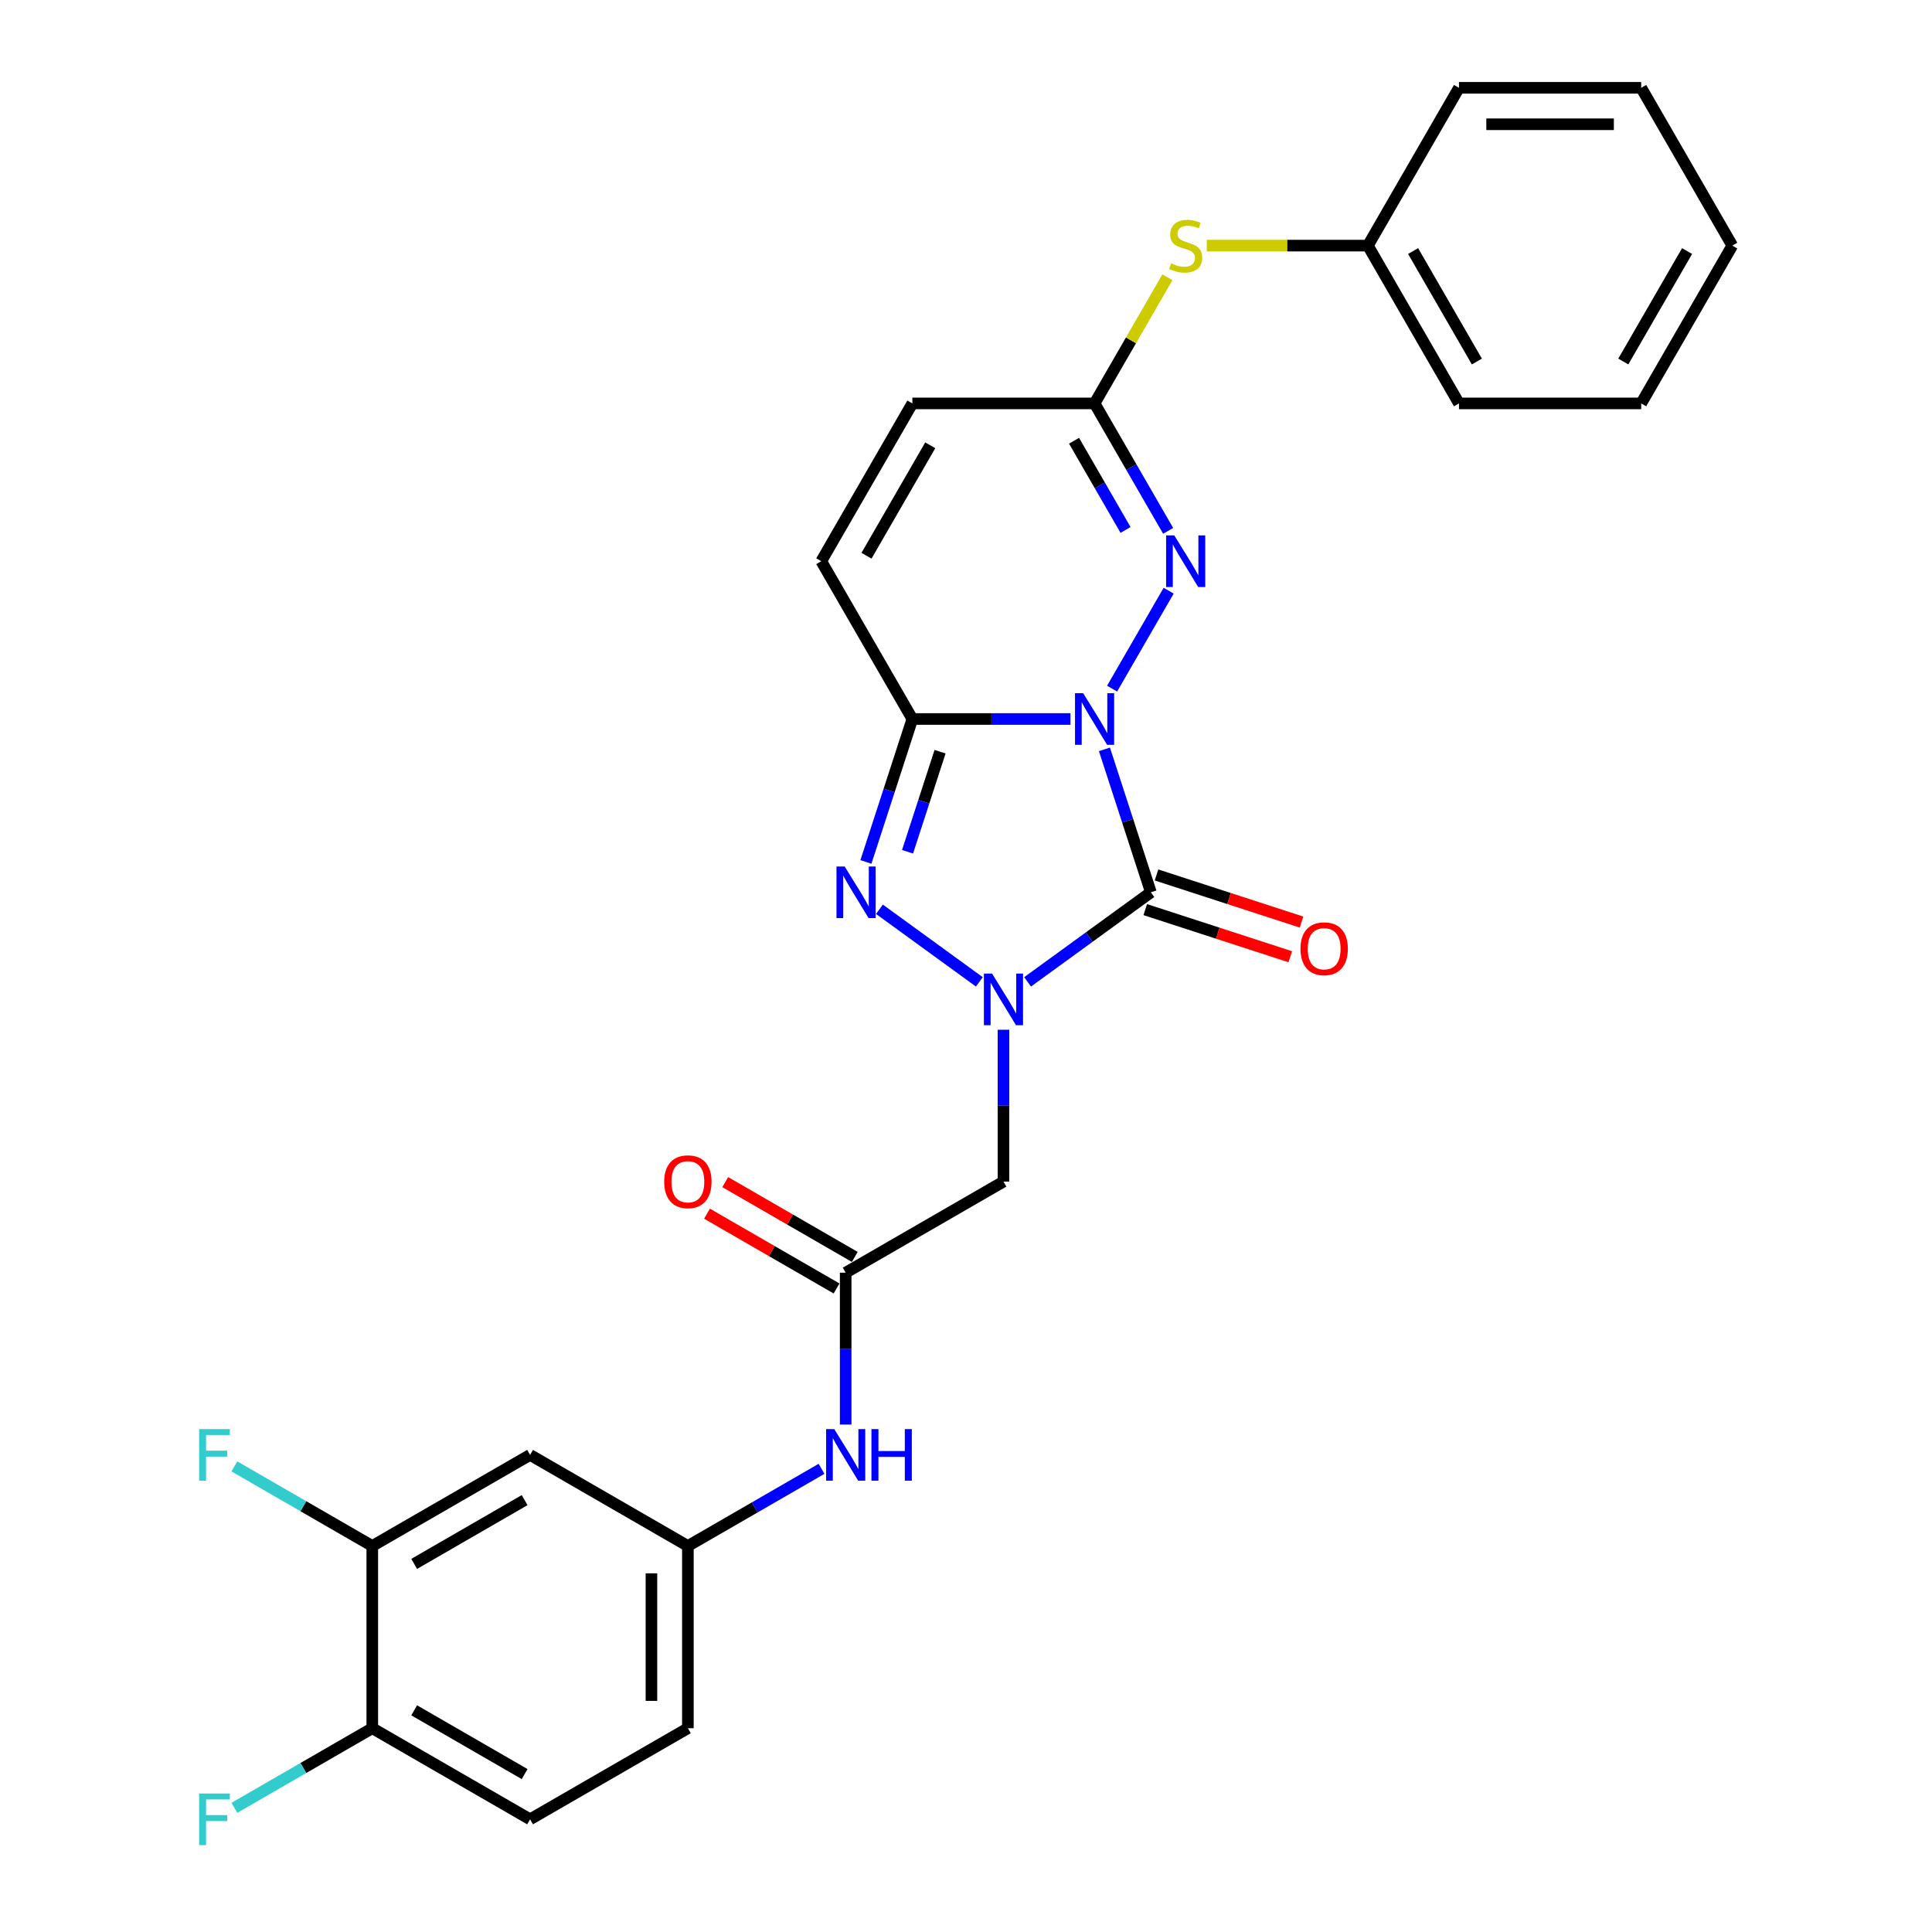 <?xml version='1.0' encoding='iso-8859-1'?>
<svg version='1.1' baseProfile='full'
              xmlns='http://www.w3.org/2000/svg'
                      xmlns:rdkit='http://www.rdkit.org/xml'
                      xmlns:xlink='http://www.w3.org/1999/xlink'
                  xml:space='preserve'
width='1000px' height='1000px' viewBox='0 0 1000 1000'>
<!-- END OF HEADER -->
<rect style='opacity:1.0;fill:#FFFFFF;stroke:none' width='1000' height='1000' x='0' y='0'> </rect>
<path class='bond-0' d='M 571.654,387.865 L 583.673,424.856' style='fill:none;fill-rule:evenodd;stroke:#0000FF;stroke-width:6px;stroke-linecap:butt;stroke-linejoin:miter;stroke-opacity:1' />
<path class='bond-0' d='M 583.673,424.856 L 595.692,461.847' style='fill:none;fill-rule:evenodd;stroke:#000000;stroke-width:6px;stroke-linecap:butt;stroke-linejoin:miter;stroke-opacity:1' />
<path class='bond-2' d='M 554.062,372.153 L 513.15,372.153' style='fill:none;fill-rule:evenodd;stroke:#0000FF;stroke-width:6px;stroke-linecap:butt;stroke-linejoin:miter;stroke-opacity:1' />
<path class='bond-2' d='M 513.15,372.153 L 472.239,372.153' style='fill:none;fill-rule:evenodd;stroke:#000000;stroke-width:6px;stroke-linecap:butt;stroke-linejoin:miter;stroke-opacity:1' />
<path class='bond-4' d='M 575.62,356.441 L 604.894,305.737' style='fill:none;fill-rule:evenodd;stroke:#0000FF;stroke-width:6px;stroke-linecap:butt;stroke-linejoin:miter;stroke-opacity:1' />
<path class='bond-1' d='M 595.692,461.847 L 563.786,485.028' style='fill:none;fill-rule:evenodd;stroke:#000000;stroke-width:6px;stroke-linecap:butt;stroke-linejoin:miter;stroke-opacity:1' />
<path class='bond-1' d='M 563.786,485.028 L 531.88,508.209' style='fill:none;fill-rule:evenodd;stroke:#0000FF;stroke-width:6px;stroke-linecap:butt;stroke-linejoin:miter;stroke-opacity:1' />
<path class='bond-10' d='M 592.778,470.817 L 630.315,483.013' style='fill:none;fill-rule:evenodd;stroke:#000000;stroke-width:6px;stroke-linecap:butt;stroke-linejoin:miter;stroke-opacity:1' />
<path class='bond-10' d='M 630.315,483.013 L 667.853,495.21' style='fill:none;fill-rule:evenodd;stroke:#FF0000;stroke-width:6px;stroke-linecap:butt;stroke-linejoin:miter;stroke-opacity:1' />
<path class='bond-10' d='M 598.606,452.878 L 636.144,465.075' style='fill:none;fill-rule:evenodd;stroke:#000000;stroke-width:6px;stroke-linecap:butt;stroke-linejoin:miter;stroke-opacity:1' />
<path class='bond-10' d='M 636.144,465.075 L 673.682,477.271' style='fill:none;fill-rule:evenodd;stroke:#FF0000;stroke-width:6px;stroke-linecap:butt;stroke-linejoin:miter;stroke-opacity:1' />
<path class='bond-5' d='M 519.394,532.993 L 519.394,572.292' style='fill:none;fill-rule:evenodd;stroke:#0000FF;stroke-width:6px;stroke-linecap:butt;stroke-linejoin:miter;stroke-opacity:1' />
<path class='bond-5' d='M 519.394,572.292 L 519.394,611.591' style='fill:none;fill-rule:evenodd;stroke:#000000;stroke-width:6px;stroke-linecap:butt;stroke-linejoin:miter;stroke-opacity:1' />
<path class='bond-28' d='M 506.907,508.209 L 455.196,470.639' style='fill:none;fill-rule:evenodd;stroke:#0000FF;stroke-width:6px;stroke-linecap:butt;stroke-linejoin:miter;stroke-opacity:1' />
<path class='bond-3' d='M 472.239,372.153 L 460.22,409.144' style='fill:none;fill-rule:evenodd;stroke:#000000;stroke-width:6px;stroke-linecap:butt;stroke-linejoin:miter;stroke-opacity:1' />
<path class='bond-3' d='M 460.22,409.144 L 448.201,446.135' style='fill:none;fill-rule:evenodd;stroke:#0000FF;stroke-width:6px;stroke-linecap:butt;stroke-linejoin:miter;stroke-opacity:1' />
<path class='bond-3' d='M 486.572,389.079 L 478.158,414.973' style='fill:none;fill-rule:evenodd;stroke:#000000;stroke-width:6px;stroke-linecap:butt;stroke-linejoin:miter;stroke-opacity:1' />
<path class='bond-3' d='M 478.158,414.973 L 469.745,440.867' style='fill:none;fill-rule:evenodd;stroke:#0000FF;stroke-width:6px;stroke-linecap:butt;stroke-linejoin:miter;stroke-opacity:1' />
<path class='bond-7' d='M 472.239,372.153 L 425.084,290.479' style='fill:none;fill-rule:evenodd;stroke:#000000;stroke-width:6px;stroke-linecap:butt;stroke-linejoin:miter;stroke-opacity:1' />
<path class='bond-6' d='M 604.632,274.767 L 585.59,241.785' style='fill:none;fill-rule:evenodd;stroke:#0000FF;stroke-width:6px;stroke-linecap:butt;stroke-linejoin:miter;stroke-opacity:1' />
<path class='bond-6' d='M 585.59,241.785 L 566.549,208.804' style='fill:none;fill-rule:evenodd;stroke:#000000;stroke-width:6px;stroke-linecap:butt;stroke-linejoin:miter;stroke-opacity:1' />
<path class='bond-6' d='M 582.585,274.303 L 569.255,251.216' style='fill:none;fill-rule:evenodd;stroke:#0000FF;stroke-width:6px;stroke-linecap:butt;stroke-linejoin:miter;stroke-opacity:1' />
<path class='bond-6' d='M 569.255,251.216 L 555.926,228.129' style='fill:none;fill-rule:evenodd;stroke:#000000;stroke-width:6px;stroke-linecap:butt;stroke-linejoin:miter;stroke-opacity:1' />
<path class='bond-8' d='M 519.394,611.591 L 437.719,658.746' style='fill:none;fill-rule:evenodd;stroke:#000000;stroke-width:6px;stroke-linecap:butt;stroke-linejoin:miter;stroke-opacity:1' />
<path class='bond-9' d='M 566.549,208.804 L 472.239,208.804' style='fill:none;fill-rule:evenodd;stroke:#000000;stroke-width:6px;stroke-linecap:butt;stroke-linejoin:miter;stroke-opacity:1' />
<path class='bond-14' d='M 566.549,208.804 L 585.394,176.162' style='fill:none;fill-rule:evenodd;stroke:#000000;stroke-width:6px;stroke-linecap:butt;stroke-linejoin:miter;stroke-opacity:1' />
<path class='bond-14' d='M 585.394,176.162 L 604.24,143.52' style='fill:none;fill-rule:evenodd;stroke:#CCCC00;stroke-width:6px;stroke-linecap:butt;stroke-linejoin:miter;stroke-opacity:1' />
<path class='bond-29' d='M 425.084,290.479 L 472.239,208.804' style='fill:none;fill-rule:evenodd;stroke:#000000;stroke-width:6px;stroke-linecap:butt;stroke-linejoin:miter;stroke-opacity:1' />
<path class='bond-29' d='M 448.492,287.658 L 481.5,230.486' style='fill:none;fill-rule:evenodd;stroke:#000000;stroke-width:6px;stroke-linecap:butt;stroke-linejoin:miter;stroke-opacity:1' />
<path class='bond-13' d='M 437.719,658.746 L 437.719,698.045' style='fill:none;fill-rule:evenodd;stroke:#000000;stroke-width:6px;stroke-linecap:butt;stroke-linejoin:miter;stroke-opacity:1' />
<path class='bond-13' d='M 437.719,698.045 L 437.719,737.344' style='fill:none;fill-rule:evenodd;stroke:#0000FF;stroke-width:6px;stroke-linecap:butt;stroke-linejoin:miter;stroke-opacity:1' />
<path class='bond-17' d='M 442.434,650.578 L 408.906,631.221' style='fill:none;fill-rule:evenodd;stroke:#000000;stroke-width:6px;stroke-linecap:butt;stroke-linejoin:miter;stroke-opacity:1' />
<path class='bond-17' d='M 408.906,631.221 L 375.378,611.863' style='fill:none;fill-rule:evenodd;stroke:#FF0000;stroke-width:6px;stroke-linecap:butt;stroke-linejoin:miter;stroke-opacity:1' />
<path class='bond-17' d='M 433.003,666.913 L 399.475,647.556' style='fill:none;fill-rule:evenodd;stroke:#000000;stroke-width:6px;stroke-linecap:butt;stroke-linejoin:miter;stroke-opacity:1' />
<path class='bond-17' d='M 399.475,647.556 L 365.947,628.198' style='fill:none;fill-rule:evenodd;stroke:#FF0000;stroke-width:6px;stroke-linecap:butt;stroke-linejoin:miter;stroke-opacity:1' />
<path class='bond-11' d='M 192.695,800.211 L 274.37,753.056' style='fill:none;fill-rule:evenodd;stroke:#000000;stroke-width:6px;stroke-linecap:butt;stroke-linejoin:miter;stroke-opacity:1' />
<path class='bond-11' d='M 214.377,809.472 L 271.549,776.464' style='fill:none;fill-rule:evenodd;stroke:#000000;stroke-width:6px;stroke-linecap:butt;stroke-linejoin:miter;stroke-opacity:1' />
<path class='bond-19' d='M 192.695,800.211 L 157.007,779.606' style='fill:none;fill-rule:evenodd;stroke:#000000;stroke-width:6px;stroke-linecap:butt;stroke-linejoin:miter;stroke-opacity:1' />
<path class='bond-19' d='M 157.007,779.606 L 121.319,759.002' style='fill:none;fill-rule:evenodd;stroke:#33CCCC;stroke-width:6px;stroke-linecap:butt;stroke-linejoin:miter;stroke-opacity:1' />
<path class='bond-31' d='M 192.695,800.211 L 192.695,894.52' style='fill:none;fill-rule:evenodd;stroke:#000000;stroke-width:6px;stroke-linecap:butt;stroke-linejoin:miter;stroke-opacity:1' />
<path class='bond-12' d='M 274.37,753.056 L 356.044,800.211' style='fill:none;fill-rule:evenodd;stroke:#000000;stroke-width:6px;stroke-linecap:butt;stroke-linejoin:miter;stroke-opacity:1' />
<path class='bond-15' d='M 425.232,760.265 L 390.638,780.238' style='fill:none;fill-rule:evenodd;stroke:#0000FF;stroke-width:6px;stroke-linecap:butt;stroke-linejoin:miter;stroke-opacity:1' />
<path class='bond-15' d='M 390.638,780.238 L 356.044,800.211' style='fill:none;fill-rule:evenodd;stroke:#000000;stroke-width:6px;stroke-linecap:butt;stroke-linejoin:miter;stroke-opacity:1' />
<path class='bond-22' d='M 624.625,127.129 L 666.319,127.129' style='fill:none;fill-rule:evenodd;stroke:#CCCC00;stroke-width:6px;stroke-linecap:butt;stroke-linejoin:miter;stroke-opacity:1' />
<path class='bond-22' d='M 666.319,127.129 L 708.013,127.129' style='fill:none;fill-rule:evenodd;stroke:#000000;stroke-width:6px;stroke-linecap:butt;stroke-linejoin:miter;stroke-opacity:1' />
<path class='bond-20' d='M 356.044,800.211 L 356.044,894.52' style='fill:none;fill-rule:evenodd;stroke:#000000;stroke-width:6px;stroke-linecap:butt;stroke-linejoin:miter;stroke-opacity:1' />
<path class='bond-20' d='M 337.182,814.357 L 337.182,880.374' style='fill:none;fill-rule:evenodd;stroke:#000000;stroke-width:6px;stroke-linecap:butt;stroke-linejoin:miter;stroke-opacity:1' />
<path class='bond-16' d='M 192.695,894.52 L 274.37,941.675' style='fill:none;fill-rule:evenodd;stroke:#000000;stroke-width:6px;stroke-linecap:butt;stroke-linejoin:miter;stroke-opacity:1' />
<path class='bond-16' d='M 214.377,885.259 L 271.549,918.267' style='fill:none;fill-rule:evenodd;stroke:#000000;stroke-width:6px;stroke-linecap:butt;stroke-linejoin:miter;stroke-opacity:1' />
<path class='bond-21' d='M 192.695,894.52 L 157.007,915.125' style='fill:none;fill-rule:evenodd;stroke:#000000;stroke-width:6px;stroke-linecap:butt;stroke-linejoin:miter;stroke-opacity:1' />
<path class='bond-21' d='M 157.007,915.125 L 121.319,935.729' style='fill:none;fill-rule:evenodd;stroke:#33CCCC;stroke-width:6px;stroke-linecap:butt;stroke-linejoin:miter;stroke-opacity:1' />
<path class='bond-18' d='M 274.37,941.675 L 356.044,894.52' style='fill:none;fill-rule:evenodd;stroke:#000000;stroke-width:6px;stroke-linecap:butt;stroke-linejoin:miter;stroke-opacity:1' />
<path class='bond-23' d='M 708.013,127.129 L 755.168,208.804' style='fill:none;fill-rule:evenodd;stroke:#000000;stroke-width:6px;stroke-linecap:butt;stroke-linejoin:miter;stroke-opacity:1' />
<path class='bond-23' d='M 731.421,129.949 L 764.43,187.122' style='fill:none;fill-rule:evenodd;stroke:#000000;stroke-width:6px;stroke-linecap:butt;stroke-linejoin:miter;stroke-opacity:1' />
<path class='bond-24' d='M 708.013,127.129 L 755.168,45.455' style='fill:none;fill-rule:evenodd;stroke:#000000;stroke-width:6px;stroke-linecap:butt;stroke-linejoin:miter;stroke-opacity:1' />
<path class='bond-25' d='M 755.168,208.804 L 849.478,208.804' style='fill:none;fill-rule:evenodd;stroke:#000000;stroke-width:6px;stroke-linecap:butt;stroke-linejoin:miter;stroke-opacity:1' />
<path class='bond-26' d='M 755.168,45.455 L 849.478,45.455' style='fill:none;fill-rule:evenodd;stroke:#000000;stroke-width:6px;stroke-linecap:butt;stroke-linejoin:miter;stroke-opacity:1' />
<path class='bond-26' d='M 769.315,64.317 L 835.331,64.317' style='fill:none;fill-rule:evenodd;stroke:#000000;stroke-width:6px;stroke-linecap:butt;stroke-linejoin:miter;stroke-opacity:1' />
<path class='bond-30' d='M 849.478,208.804 L 896.633,127.129' style='fill:none;fill-rule:evenodd;stroke:#000000;stroke-width:6px;stroke-linecap:butt;stroke-linejoin:miter;stroke-opacity:1' />
<path class='bond-30' d='M 840.216,187.122 L 873.225,129.949' style='fill:none;fill-rule:evenodd;stroke:#000000;stroke-width:6px;stroke-linecap:butt;stroke-linejoin:miter;stroke-opacity:1' />
<path class='bond-27' d='M 849.478,45.455 L 896.633,127.129' style='fill:none;fill-rule:evenodd;stroke:#000000;stroke-width:6px;stroke-linecap:butt;stroke-linejoin:miter;stroke-opacity:1' />
<path  class='atom-0' d='M 560.645 358.799
L 569.397 372.945
Q 570.264 374.341, 571.66 376.869
Q 573.056 379.396, 573.131 379.547
L 573.131 358.799
L 576.677 358.799
L 576.677 385.508
L 573.018 385.508
L 563.625 370.041
Q 562.531 368.23, 561.361 366.155
Q 560.23 364.08, 559.89 363.439
L 559.89 385.508
L 556.42 385.508
L 556.42 358.799
L 560.645 358.799
' fill='#0000FF'/>
<path  class='atom-2' d='M 513.49 503.927
L 522.242 518.073
Q 523.109 519.469, 524.505 521.997
Q 525.901 524.524, 525.976 524.675
L 525.976 503.927
L 529.522 503.927
L 529.522 530.635
L 525.863 530.635
L 516.47 515.169
Q 515.376 513.358, 514.207 511.283
Q 513.075 509.208, 512.735 508.567
L 512.735 530.635
L 509.265 530.635
L 509.265 503.927
L 513.49 503.927
' fill='#0000FF'/>
<path  class='atom-4' d='M 437.192 448.493
L 445.944 462.639
Q 446.811 464.035, 448.207 466.563
Q 449.603 469.09, 449.678 469.241
L 449.678 448.493
L 453.224 448.493
L 453.224 475.202
L 449.565 475.202
L 440.172 459.735
Q 439.078 457.924, 437.908 455.849
Q 436.777 453.774, 436.437 453.133
L 436.437 475.202
L 432.967 475.202
L 432.967 448.493
L 437.192 448.493
' fill='#0000FF'/>
<path  class='atom-5' d='M 607.8 277.124
L 616.552 291.271
Q 617.419 292.667, 618.815 295.194
Q 620.211 297.722, 620.286 297.872
L 620.286 277.124
L 623.832 277.124
L 623.832 303.833
L 620.173 303.833
L 610.78 288.366
Q 609.686 286.555, 608.516 284.48
Q 607.385 282.406, 607.045 281.764
L 607.045 303.833
L 603.575 303.833
L 603.575 277.124
L 607.8 277.124
' fill='#0000FF'/>
<path  class='atom-11' d='M 673.126 491.066
Q 673.126 484.653, 676.294 481.069
Q 679.463 477.485, 685.386 477.485
Q 691.308 477.485, 694.477 481.069
Q 697.646 484.653, 697.646 491.066
Q 697.646 497.555, 694.44 501.251
Q 691.233 504.911, 685.386 504.911
Q 679.501 504.911, 676.294 501.251
Q 673.126 497.592, 673.126 491.066
M 685.386 501.893
Q 689.46 501.893, 691.648 499.177
Q 693.874 496.423, 693.874 491.066
Q 693.874 485.822, 691.648 483.182
Q 689.46 480.503, 685.386 480.503
Q 681.312 480.503, 679.086 483.144
Q 676.898 485.785, 676.898 491.066
Q 676.898 496.461, 679.086 499.177
Q 681.312 501.893, 685.386 501.893
' fill='#FF0000'/>
<path  class='atom-14' d='M 431.815 739.701
L 440.567 753.848
Q 441.435 755.244, 442.831 757.771
Q 444.226 760.299, 444.302 760.45
L 444.302 739.701
L 447.848 739.701
L 447.848 766.41
L 444.189 766.41
L 434.795 750.943
Q 433.701 749.132, 432.532 747.058
Q 431.4 744.983, 431.061 744.341
L 431.061 766.41
L 427.59 766.41
L 427.59 739.701
L 431.815 739.701
' fill='#0000FF'/>
<path  class='atom-14' d='M 451.054 739.701
L 454.676 739.701
L 454.676 751.056
L 468.332 751.056
L 468.332 739.701
L 471.953 739.701
L 471.953 766.41
L 468.332 766.41
L 468.332 754.074
L 454.676 754.074
L 454.676 766.41
L 451.054 766.41
L 451.054 739.701
' fill='#0000FF'/>
<path  class='atom-15' d='M 606.159 136.296
Q 606.46 136.409, 607.705 136.937
Q 608.95 137.466, 610.308 137.805
Q 611.704 138.107, 613.062 138.107
Q 615.59 138.107, 617.061 136.9
Q 618.532 135.655, 618.532 133.505
Q 618.532 132.033, 617.778 131.128
Q 617.061 130.223, 615.929 129.732
Q 614.797 129.242, 612.911 128.676
Q 610.535 127.959, 609.101 127.28
Q 607.705 126.601, 606.687 125.168
Q 605.706 123.734, 605.706 121.32
Q 605.706 117.962, 607.969 115.888
Q 610.271 113.813, 614.797 113.813
Q 617.891 113.813, 621.399 115.284
L 620.531 118.189
Q 617.325 116.868, 614.911 116.868
Q 612.308 116.868, 610.874 117.962
Q 609.441 119.019, 609.478 120.867
Q 609.478 122.301, 610.195 123.168
Q 610.95 124.036, 612.006 124.526
Q 613.1 125.017, 614.911 125.583
Q 617.325 126.337, 618.758 127.092
Q 620.192 127.846, 621.21 129.393
Q 622.267 130.902, 622.267 133.505
Q 622.267 137.202, 619.777 139.201
Q 617.325 141.163, 613.213 141.163
Q 610.836 141.163, 609.026 140.634
Q 607.253 140.144, 605.14 139.276
L 606.159 136.296
' fill='#CCCC00'/>
<path  class='atom-18' d='M 343.784 611.666
Q 343.784 605.253, 346.953 601.67
Q 350.122 598.086, 356.044 598.086
Q 361.967 598.086, 365.136 601.67
Q 368.305 605.253, 368.305 611.666
Q 368.305 618.155, 365.098 621.852
Q 361.891 625.511, 356.044 625.511
Q 350.159 625.511, 346.953 621.852
Q 343.784 618.193, 343.784 611.666
M 356.044 622.493
Q 360.118 622.493, 362.306 619.777
Q 364.532 617.023, 364.532 611.666
Q 364.532 606.423, 362.306 603.782
Q 360.118 601.104, 356.044 601.104
Q 351.97 601.104, 349.744 603.744
Q 347.556 606.385, 347.556 611.666
Q 347.556 617.061, 349.744 619.777
Q 351.97 622.493, 356.044 622.493
' fill='#FF0000'/>
<path  class='atom-20' d='M 103.079 739.701
L 118.961 739.701
L 118.961 742.757
L 106.663 742.757
L 106.663 750.868
L 117.603 750.868
L 117.603 753.961
L 106.663 753.961
L 106.663 766.41
L 103.079 766.41
L 103.079 739.701
' fill='#33CCCC'/>
<path  class='atom-22' d='M 103.079 928.321
L 118.961 928.321
L 118.961 931.377
L 106.663 931.377
L 106.663 939.487
L 117.603 939.487
L 117.603 942.581
L 106.663 942.581
L 106.663 955.03
L 103.079 955.03
L 103.079 928.321
' fill='#33CCCC'/>
</svg>

